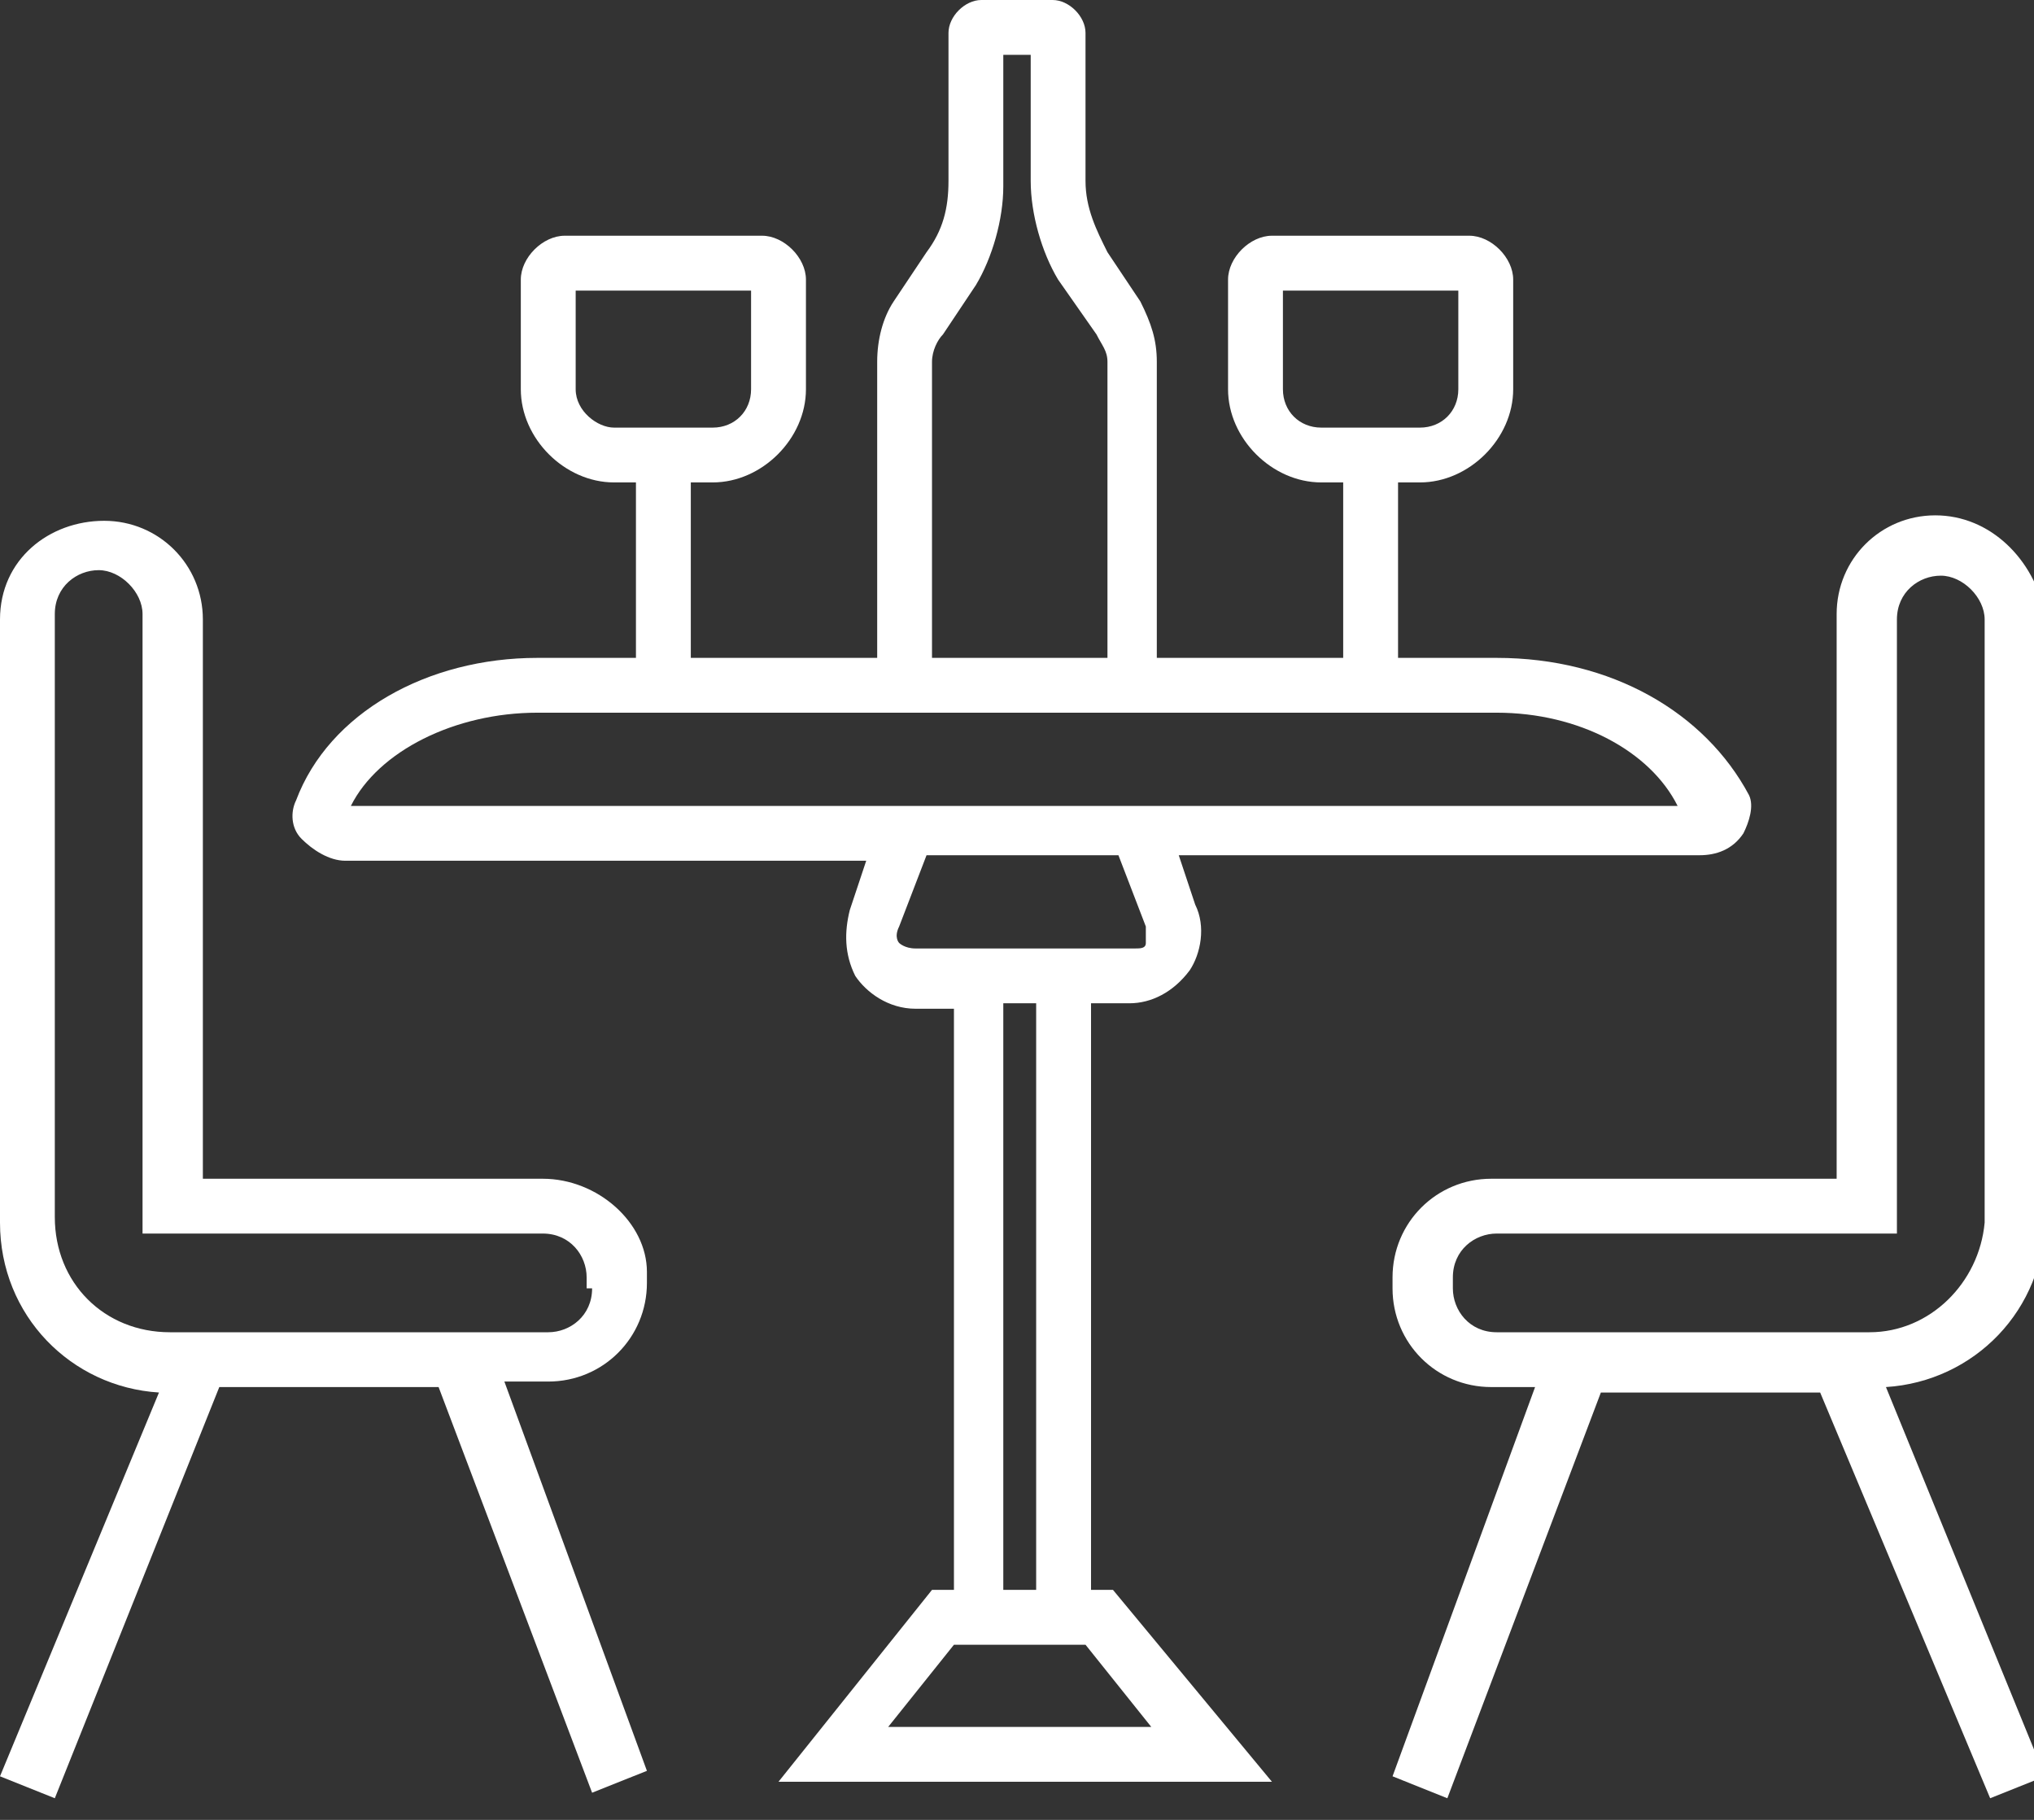 <svg xmlns="http://www.w3.org/2000/svg" width="38" height="34" viewBox="0 0 38 34" fill="none"><rect x="0" y="0" width="38" height="34" fill="#333333" stroke="none"/><g clip-path="url(#clip0_15_5)"><path d="M20.383 29.703V18.744H21.1C21.509 18.744 21.919 18.539 22.226 18.129C22.431 17.822 22.534 17.31 22.329 16.9L22.022 15.978H31.752C32.059 15.978 32.367 15.876 32.571 15.569C32.674 15.364 32.776 15.057 32.674 14.852C31.854 13.315 30.113 12.291 27.962 12.291H26.119V9.013H26.528C27.45 9.013 28.27 8.194 28.27 7.272V5.224C28.27 4.814 27.86 4.404 27.45 4.404H23.763C23.353 4.404 22.943 4.814 22.943 5.224V7.272C22.943 8.194 23.763 9.013 24.685 9.013H25.094V12.291H21.612V6.76C21.612 6.35 21.509 6.043 21.305 5.633L20.69 4.712C20.485 4.302 20.28 3.892 20.28 3.38V0.615C20.28 0.307 19.973 0 19.666 0H18.334C18.027 0 17.72 0.307 17.72 0.615V3.38C17.72 3.892 17.617 4.302 17.31 4.712L16.695 5.633C16.491 5.941 16.388 6.35 16.388 6.76V12.291H12.906V9.013H13.315C14.237 9.013 15.057 8.194 15.057 7.272V5.224C15.057 4.814 14.647 4.404 14.237 4.404H10.55C10.14 4.404 9.73 4.814 9.73 5.224V7.272C9.73 8.194 10.55 9.013 11.472 9.013H11.881V12.291H10.038C7.989 12.291 6.146 13.315 5.531 14.954C5.429 15.159 5.429 15.466 5.633 15.671C5.838 15.876 6.146 16.081 6.453 16.081H16.183L15.876 17.003C15.774 17.412 15.774 17.822 15.978 18.232C16.183 18.539 16.593 18.846 17.105 18.846H17.822V29.703H17.412L14.544 33.288H23.763L20.793 29.703H20.383ZM16.593 32.264L17.822 30.728H20.28L21.509 32.264H16.593ZM16.798 17.617C16.798 17.617 16.695 17.515 16.798 17.31L17.31 15.978H20.895L21.407 17.31C21.407 17.412 21.407 17.515 21.407 17.617C21.407 17.72 21.305 17.72 21.202 17.72H20.485H17.822H17.105C16.9 17.72 16.798 17.617 16.798 17.617ZM21.509 15.057H16.491H6.555C7.067 14.032 8.501 13.315 10.038 13.315H16.388H21.612H27.962C29.499 13.315 30.83 14.032 31.342 15.057H21.509ZM17.412 6.76C17.412 6.555 17.515 6.35 17.617 6.248L18.232 5.326C18.539 4.814 18.744 4.097 18.744 3.482V1.024H19.256V3.38C19.256 3.995 19.461 4.712 19.768 5.224L20.485 6.248C20.588 6.453 20.69 6.555 20.69 6.76V12.291H17.412V6.76ZM18.744 18.744H19.358V29.703H18.744V18.744ZM23.968 7.272V5.429H27.245V7.272C27.245 7.682 26.938 7.989 26.528 7.989H24.685C24.275 7.989 23.968 7.682 23.968 7.272ZM10.755 7.272V5.429H14.032V7.272C14.032 7.682 13.725 7.989 13.315 7.989H11.472C11.164 7.989 10.755 7.682 10.755 7.272Z" fill="white"></path><path d="M10.14 22.022H3.79V11.574C3.79 10.55 2.97 9.73 1.946 9.73C0.922 9.73 0 10.447 0 11.574V22.841C0 24.582 1.332 25.914 2.97 26.016L0 33.186L0.512 33.391L1.024 33.596L4.097 25.914H8.194L11.062 33.493L11.574 33.288L12.086 33.084L9.423 25.811H10.243C11.267 25.811 12.086 24.992 12.086 23.968V23.763C12.086 22.841 11.164 22.022 10.14 22.022ZM11.062 24.07C11.062 24.582 10.652 24.89 10.243 24.89H3.175C1.946 24.89 1.024 23.968 1.024 22.738V11.472C1.024 10.96 1.434 10.652 1.844 10.652C2.253 10.652 2.663 11.062 2.663 11.472V23.046H10.14C10.652 23.046 10.96 23.456 10.96 23.865V24.07H11.062Z" fill="white"></path><path d="M36.156 9.628C35.132 9.628 34.313 10.447 34.313 11.472V22.022H27.86C26.836 22.022 26.016 22.841 26.016 23.865V24.07C26.016 25.094 26.836 25.914 27.86 25.914H28.679L26.016 33.186L26.528 33.391L27.04 33.596L29.908 26.016H34.005L37.181 33.596L37.693 33.391L38.205 33.186L35.234 25.914C36.873 25.811 38.205 24.48 38.205 22.738V11.472C38 10.447 37.181 9.628 36.156 9.628ZM34.927 24.89H27.962C27.45 24.89 27.143 24.48 27.143 24.07V23.865C27.143 23.353 27.553 23.046 27.962 23.046H35.439V11.574C35.439 11.062 35.849 10.755 36.259 10.755C36.669 10.755 37.078 11.164 37.078 11.574V22.841C36.976 23.968 36.054 24.89 34.927 24.89Z" fill="white"></path></g><defs><clipPath id="clip0_15_5"><rect width="38" height="33.596" fill="white"></rect></clipPath></defs></svg>